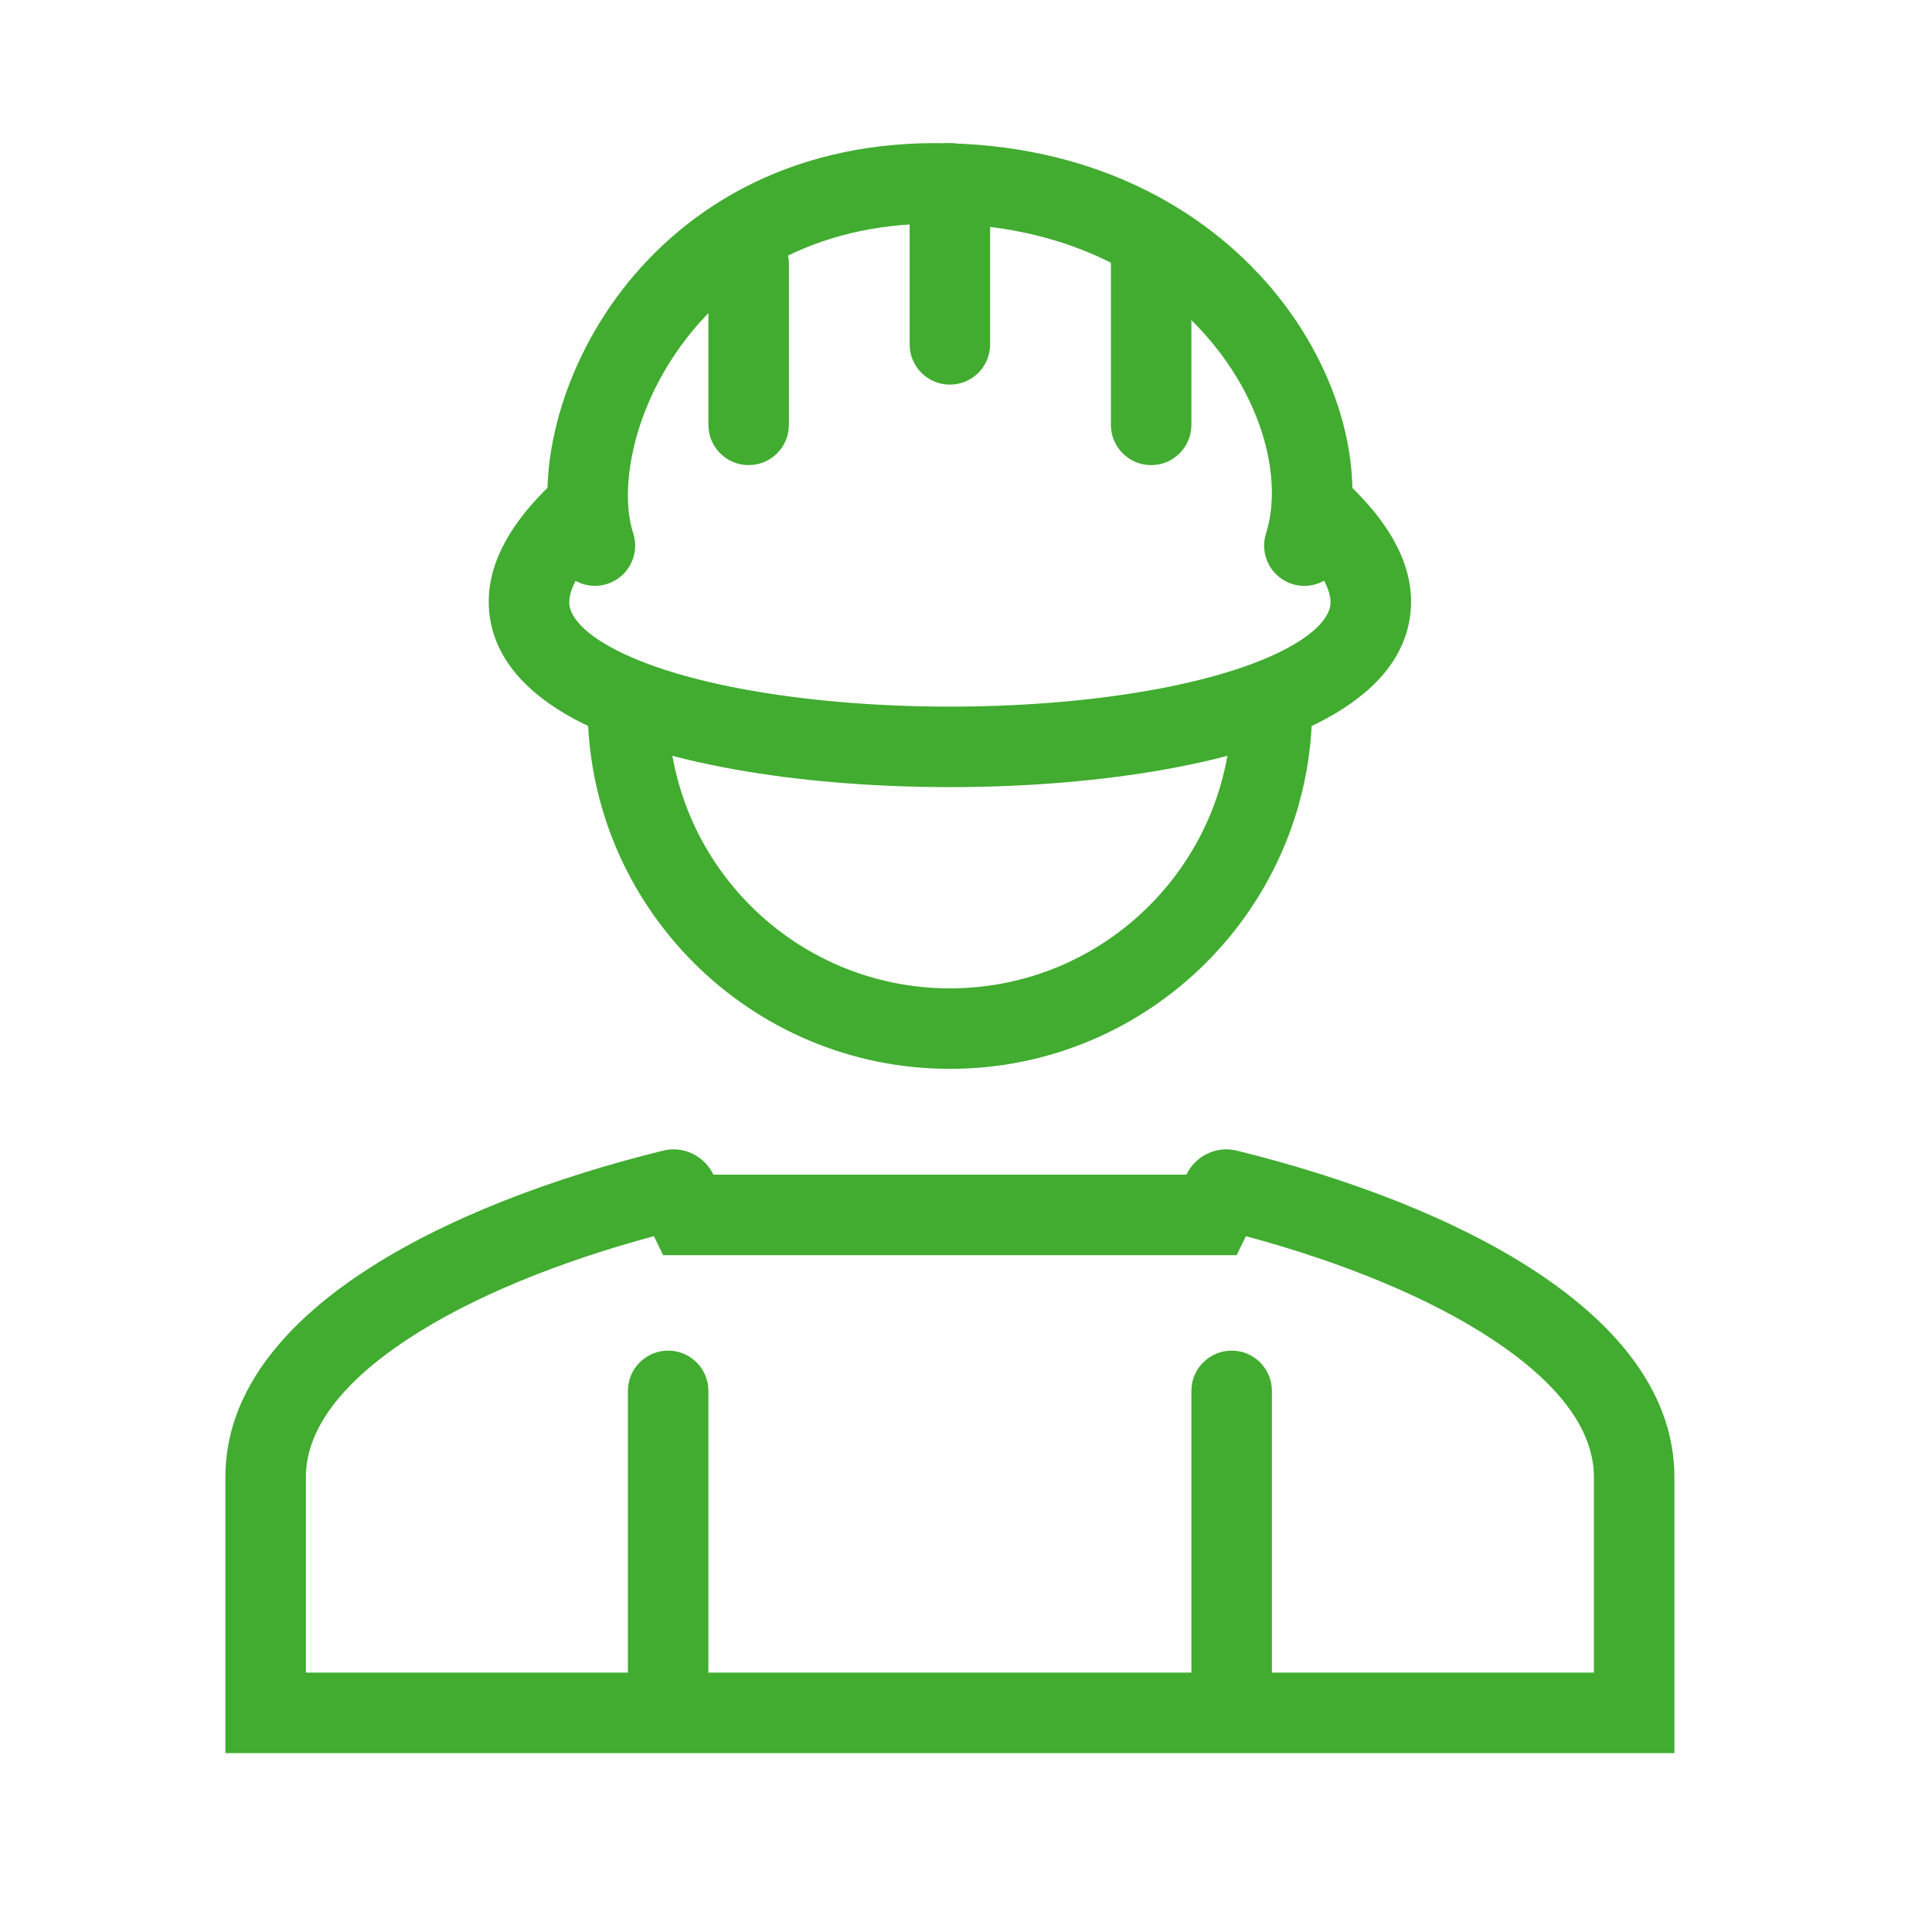 <svg width="51" height="51" viewBox="0 0 51 51" fill="none" xmlns="http://www.w3.org/2000/svg">
<path fill-rule="evenodd" clip-rule="evenodd" d="M17.977 9.124C16.65 10.952 16.36 12.991 16.714 14.072C16.897 14.63 16.593 15.23 16.036 15.412C15.478 15.595 14.878 15.291 14.695 14.734C14.069 12.823 14.656 10.081 16.258 7.875C17.91 5.601 20.712 3.778 24.689 3.778C28.73 3.778 31.742 5.437 33.588 7.638C35.395 9.792 36.139 12.554 35.444 14.726C35.265 15.286 34.667 15.594 34.108 15.415C33.549 15.236 33.241 14.638 33.42 14.079C33.834 12.784 33.437 10.764 31.96 9.004C30.523 7.29 28.109 5.903 24.689 5.903C21.435 5.903 19.255 7.365 17.977 9.124Z" fill="#41AC30"/>
<path fill-rule="evenodd" clip-rule="evenodd" d="M19.762 5.903C20.349 5.903 20.825 6.379 20.825 6.965V11.215C20.825 11.802 20.349 12.278 19.762 12.278C19.176 12.278 18.7 11.802 18.7 11.215V6.965C18.7 6.379 19.176 5.903 19.762 5.903Z" fill="#41AC30"/>
<path fill-rule="evenodd" clip-rule="evenodd" d="M25.075 3.778C25.662 3.778 26.137 4.254 26.137 4.84V9.09C26.137 9.677 25.662 10.153 25.075 10.153C24.488 10.153 24.012 9.677 24.012 9.09V4.84C24.012 4.254 24.488 3.778 25.075 3.778Z" fill="#41AC30"/>
<path fill-rule="evenodd" clip-rule="evenodd" d="M18.833 31.008C18.591 30.511 18.043 30.242 17.509 30.373C11.767 31.785 5.95 34.662 5.95 38.99V46.278H44.2V38.99C44.2 34.662 38.383 31.785 32.642 30.373C32.107 30.242 31.559 30.511 31.317 31.008H26.999C26.054 31.008 25.574 31.008 25.101 31.008C24.611 31.008 24.131 31.008 23.151 31.008L18.833 31.008ZM26.999 33.133C26.049 33.133 25.57 33.133 25.101 33.133C24.614 33.133 24.136 33.133 23.152 33.133L17.506 33.133L17.261 32.632C14.793 33.297 12.466 34.224 10.748 35.36C8.811 36.642 8.075 37.884 8.075 38.99V44.153H42.075V38.99C42.075 37.884 41.339 36.642 39.401 35.36C37.684 34.224 35.356 33.297 32.889 32.632L32.645 33.133H26.999Z" fill="#41AC30"/>
<path d="M16.575 36.715C16.575 36.129 17.051 35.653 17.637 35.653C18.224 35.653 18.7 36.129 18.7 36.715V44.153C18.7 44.74 18.224 45.215 17.637 45.215C17.051 45.215 16.575 44.74 16.575 44.153V36.715Z" fill="#41AC30"/>
<path d="M31.45 36.715C31.45 36.129 31.926 35.653 32.513 35.653C33.099 35.653 33.575 36.129 33.575 36.715V44.153C33.575 44.74 33.099 45.215 32.513 45.215C31.926 45.215 31.45 44.74 31.45 44.153V36.715Z" fill="#41AC30"/>
<path fill-rule="evenodd" clip-rule="evenodd" d="M30.387 5.903C30.974 5.903 31.45 6.379 31.45 6.965V11.215C31.45 11.802 30.974 12.278 30.387 12.278C29.801 12.278 29.325 11.802 29.325 11.215V6.965C29.325 6.379 29.801 5.903 30.387 5.903Z" fill="#41AC30"/>
<path fill-rule="evenodd" clip-rule="evenodd" d="M12.929 16.277C12.741 14.939 13.53 13.681 14.807 12.546L16.218 14.134C15.104 15.125 14.997 15.726 15.033 15.981C15.071 16.249 15.339 16.69 16.293 17.174C18.157 18.121 21.537 18.653 25.075 18.653C28.613 18.653 31.993 18.121 33.858 17.174C34.811 16.69 35.079 16.249 35.117 15.981C35.153 15.726 35.046 15.125 33.932 14.134L35.343 12.546C36.62 13.681 37.41 14.939 37.221 16.277C37.035 17.604 35.958 18.491 34.82 19.069C32.5 20.247 28.709 20.778 25.075 20.778C21.441 20.778 17.65 20.247 15.33 19.069C14.192 18.491 13.115 17.604 12.929 16.277Z" fill="#41AC30"/>
<path fill-rule="evenodd" clip-rule="evenodd" d="M17.637 18.653C17.637 22.761 20.967 26.09 25.075 26.09C29.183 26.09 32.513 22.761 32.513 18.653H34.638C34.638 23.934 30.356 28.215 25.075 28.215C19.794 28.215 15.512 23.934 15.512 18.653H17.637Z" fill="#41AC30"/>
</svg>
